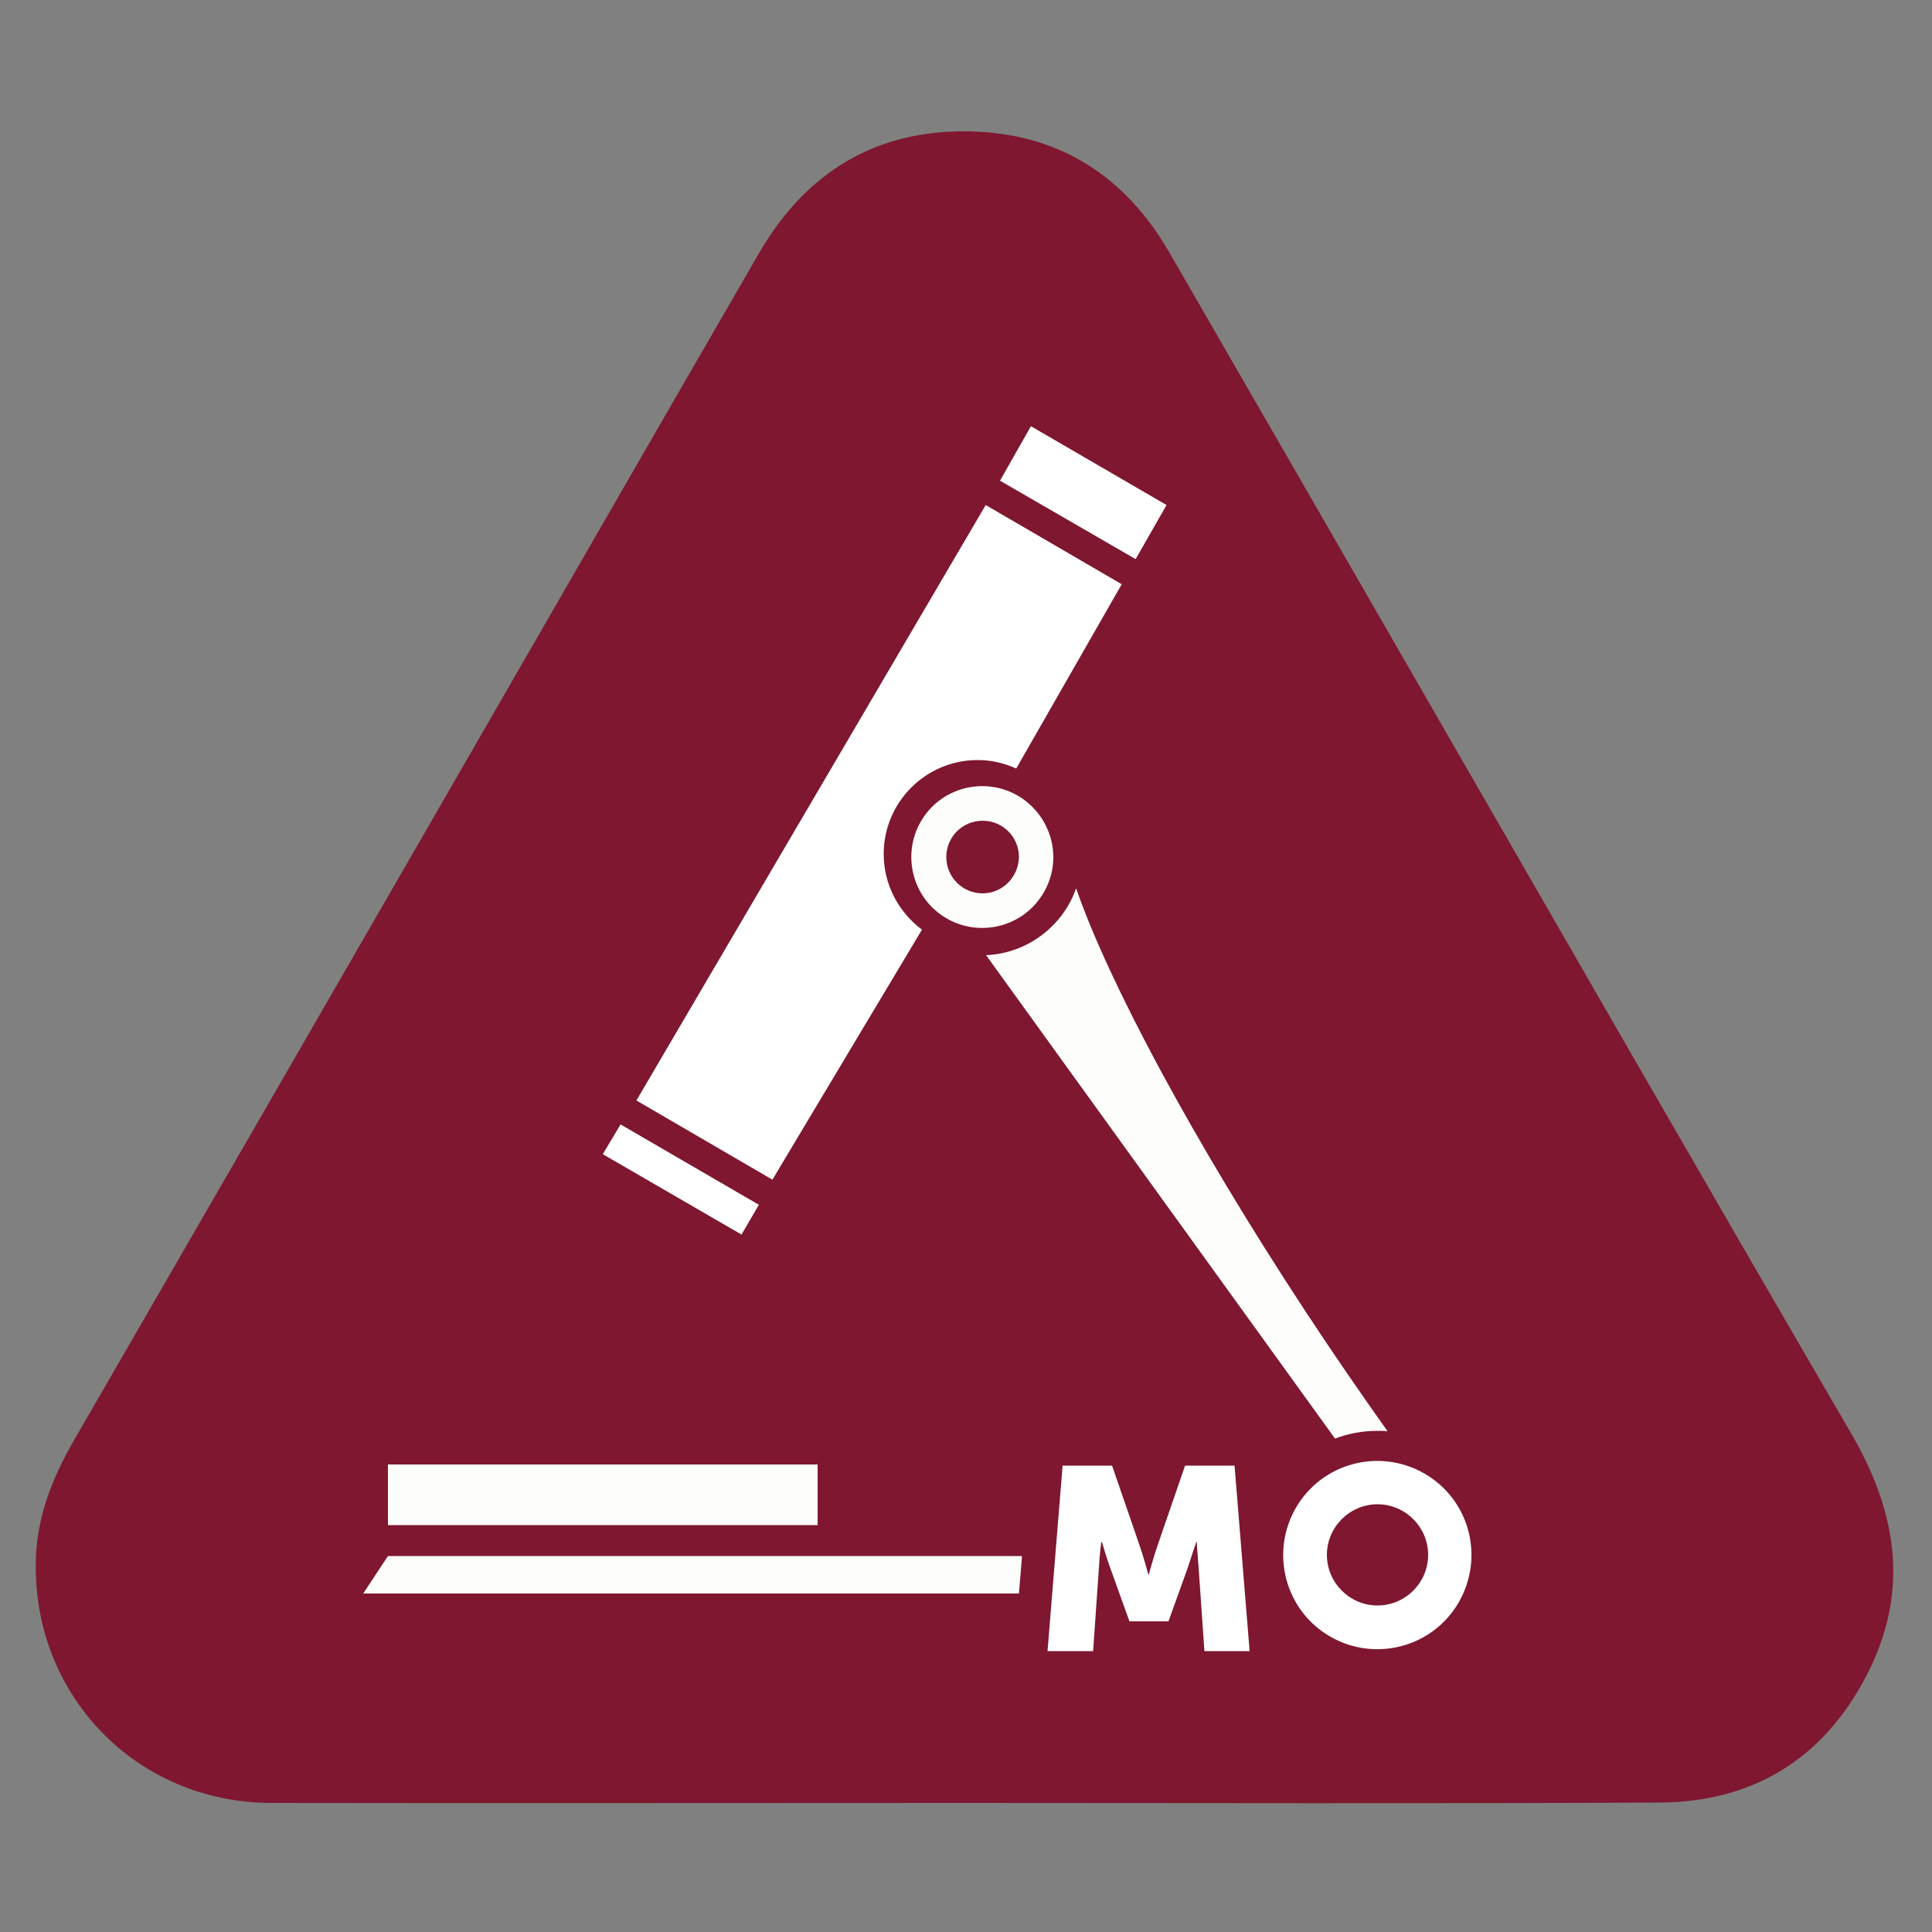 <?xml version="1.0" encoding="UTF-8"?> <!-- Generator: Adobe Illustrator 24.0.1, SVG Export Plug-In . SVG Version: 6.00 Build 0) --> <svg xmlns="http://www.w3.org/2000/svg" xmlns:xlink="http://www.w3.org/1999/xlink" id="Слой_1" x="0px" y="0px" viewBox="0 0 500 500" style="enable-background:new 0 0 500 500;" xml:space="preserve"><rect x="0" y="0" width="500" height="500" fill="#808080" stroke="none"/> <style type="text/css"> .st0{fill:#7E172F;} .st1{fill:none;stroke:#3F5B68;stroke-width:22;stroke-miterlimit:10;} .st2{fill:#FDFDFC;} .st3{fill:#FFFFFF;} </style> <path class="st0" d="M249,466.6c-59.6,0-119.1,0.1-178.7,0c-35.2,0-62.3-28.3-61-63.5c0.4-10.9,4.3-20.7,9.7-30.1 c31.7-54.8,63.3-109.6,94.9-164.4c27.5-47.7,55-95.5,82.6-143.2c12.2-21,30.4-31.9,54.5-31.4c22.9,0.5,40.1,11.4,51.6,31.3 c20.8,36,41.6,72.1,62.4,108.2c38,65.9,75.8,131.8,114.1,197.5c11.4,19.6,15,39.4,5.1,60.3c-10.9,22.8-29.4,35.1-54.8,35.2 C369.3,466.8,309.2,466.6,249,466.6z"></path> <path class="st1" d="M221.5,175.9"></path> <path class="st2" d="M264.2,206.4c-8.5-5.5-19.9-3.1-25.4,5.4s-3.1,19.9,5.4,25.4s19.9,3.1,25.4-5.4 C275.2,223.3,272.7,212,264.2,206.4z M254.3,231.2c-5.2,0-9.4-4.2-9.4-9.4s4.2-9.4,9.4-9.4s9.4,4.2,9.4,9.4 C263.6,227,259.4,231.2,254.3,231.2z"></path> <path class="st3" d="M369.7,382c-11.3-7.3-26.4-4.1-33.7,7.2c-7.3,11.3-4.1,26.4,7.2,33.7c11.3,7.3,26.4,4.1,33.7-7.2 C384.2,404.3,381,389.3,369.7,382z M356.5,415.5c-7.2,0-13.1-5.9-13.1-13.1s5.9-13.1,13.1-13.1s13.1,5.9,13.1,13.1 S363.7,415.5,356.5,415.5z"></path> <path class="st2" d="M264.5,402.7c-141.3,0-103.8,0-164.1,0l-6.4,9.7h169.7"></path> <g> <path class="st3" d="M275,379.3h12.8l7,20.3c1.1,3.1,2.4,7.9,2.4,7.9h0.1c0,0,1.3-4.8,2.4-7.9l7-20.3h12.8l3.9,48h-11.7l-1.5-21.6 c-0.3-3.6-0.5-6.7-0.5-6.7h-0.1c0,0-1.2,3.7-2.2,6.7l-5,13.9h-10.1l-5-13.9c-1.1-3-2.1-6.6-2.1-6.6H285c0,0-0.4,3-0.6,6.6 l-1.5,21.6h-11.8L275,379.3z"></path> </g> <rect x="100.4" y="379" class="st2" width="111.2" height="15.7"></rect> <path class="st3" d="M228.7,221c0-13.4,10.9-24.3,24.3-24.3c3.6,0,6.9,0.8,10,2.2l27.3-47.7l-35.2-20.5l-90.4,154.1l35.2,20.5 l38.7-64.7C232.6,236.1,228.7,229,228.7,221z"></path> <polygon class="st3" points="191.9,319.5 156,298.7 160.6,291 196.4,311.8 "></polygon> <polygon class="st3" points="293.9,144.7 258.8,124.4 266.8,110.3 301.9,130.7 "></polygon> <path class="st2" d="M356.5,370.3c0.9,0,1.7,0,2.6,0.1c-6.9-9.7-14-20-21.1-30.8c-29.2-44.4-51.1-85.4-59.5-109.7 c-3.4,9.7-12.5,16.8-23.3,17.3l90.3,125.1C348.9,371,352.6,370.3,356.5,370.3z"></path> </svg> 